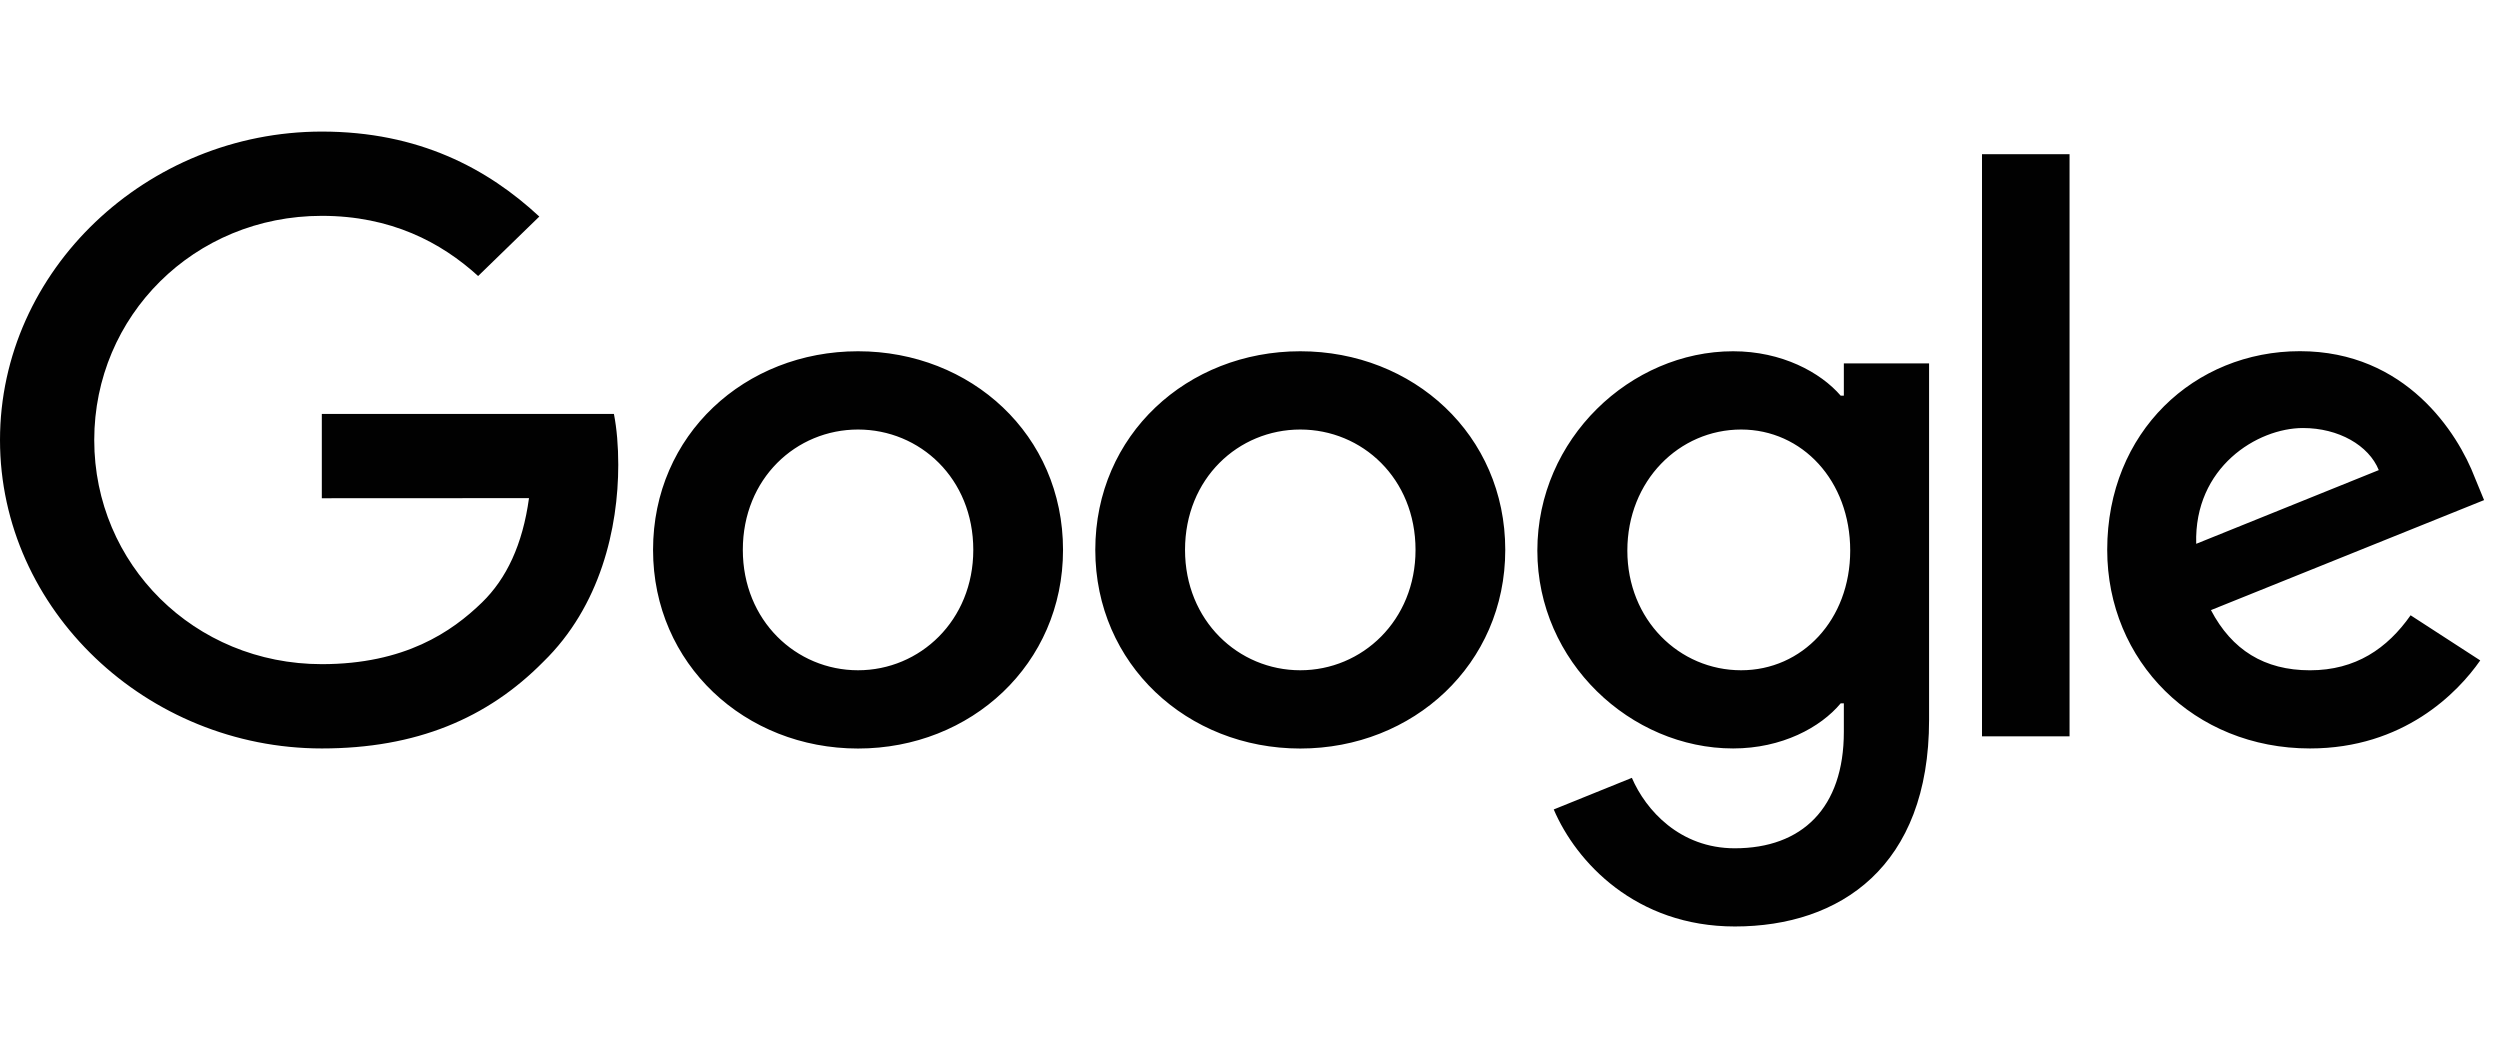 <?xml version="1.0" encoding="UTF-8"?> <svg xmlns="http://www.w3.org/2000/svg" width="95" height="40" viewBox="0 0 95 40" fill="none"><path d="M65.858 13.348C67.71 13.348 69.181 14.148 69.947 15.036H70.066V13.808H73.305V27.355C73.305 32.93 69.923 35.206 65.925 35.206C62.161 35.206 59.896 32.76 59.042 30.759L62.011 29.558C62.539 30.786 63.835 32.235 65.921 32.235C68.48 32.235 70.066 30.701 70.066 27.811V26.726H69.947C69.184 27.641 67.714 28.441 65.858 28.441C61.976 28.441 58.419 25.154 58.419 20.924C58.419 16.663 61.976 13.348 65.858 13.348ZM32.605 13.348C36.898 13.348 40.395 16.52 40.395 20.896C40.395 25.242 36.897 28.444 32.605 28.444C28.314 28.444 24.817 25.242 24.816 20.896C24.816 16.52 28.314 13.348 32.605 13.348ZM49.41 13.348C53.702 13.348 57.2 16.52 57.2 20.896C57.2 25.242 53.702 28.444 49.41 28.444C45.118 28.444 41.621 25.242 41.621 20.896C41.621 16.523 45.118 13.348 49.41 13.348ZM12.231 5C15.907 5 18.527 6.402 20.494 8.229L18.169 10.489C16.758 9.203 14.847 8.202 12.229 8.202C7.376 8.202 3.581 12.004 3.581 16.721C3.581 21.437 7.376 25.238 12.229 25.238C15.376 25.238 17.168 24.01 18.316 22.894C19.247 21.988 19.86 20.695 20.102 18.929L12.229 18.933V15.73H23.329C23.438 16.288 23.494 16.948 23.494 17.663C23.494 20.066 22.818 23.037 20.641 25.153C18.523 27.297 15.816 28.441 12.231 28.441C5.587 28.441 0 23.18 0 16.721C0 10.262 5.587 5 12.231 5ZM87.397 13.345C91.427 13.345 93.398 16.462 94.042 18.146L94.395 19.004L84.016 23.184C84.81 24.698 86.046 25.471 87.779 25.471C89.516 25.471 90.72 24.64 91.603 23.381L94.249 25.096C93.395 26.324 91.336 28.441 87.779 28.441C83.368 28.441 80.074 25.126 80.074 20.893C80.074 16.404 83.396 13.345 87.397 13.345ZM78.643 27.981H75.316V5.86H78.643V27.981ZM32.605 16.322C30.253 16.322 28.227 18.181 28.227 20.896C28.227 23.585 30.253 25.47 32.605 25.47C34.958 25.47 36.985 23.581 36.985 20.896C36.985 18.181 34.958 16.322 32.605 16.322ZM49.41 16.322C47.058 16.322 45.031 18.181 45.031 20.896C45.031 23.585 47.058 25.47 49.41 25.47C51.763 25.47 53.79 23.581 53.79 20.896C53.79 18.181 51.763 16.322 49.41 16.322ZM66.163 16.322C63.81 16.322 61.839 18.266 61.839 20.924C61.839 23.554 63.811 25.47 66.163 25.47C68.484 25.47 70.307 23.554 70.308 20.924C70.308 18.266 68.484 16.323 66.163 16.322ZM87.514 16.265C85.781 16.265 83.368 17.752 83.456 20.665L90.394 17.864C90.013 16.922 88.865 16.265 87.514 16.265Z" fill="#010101"></path></svg> 